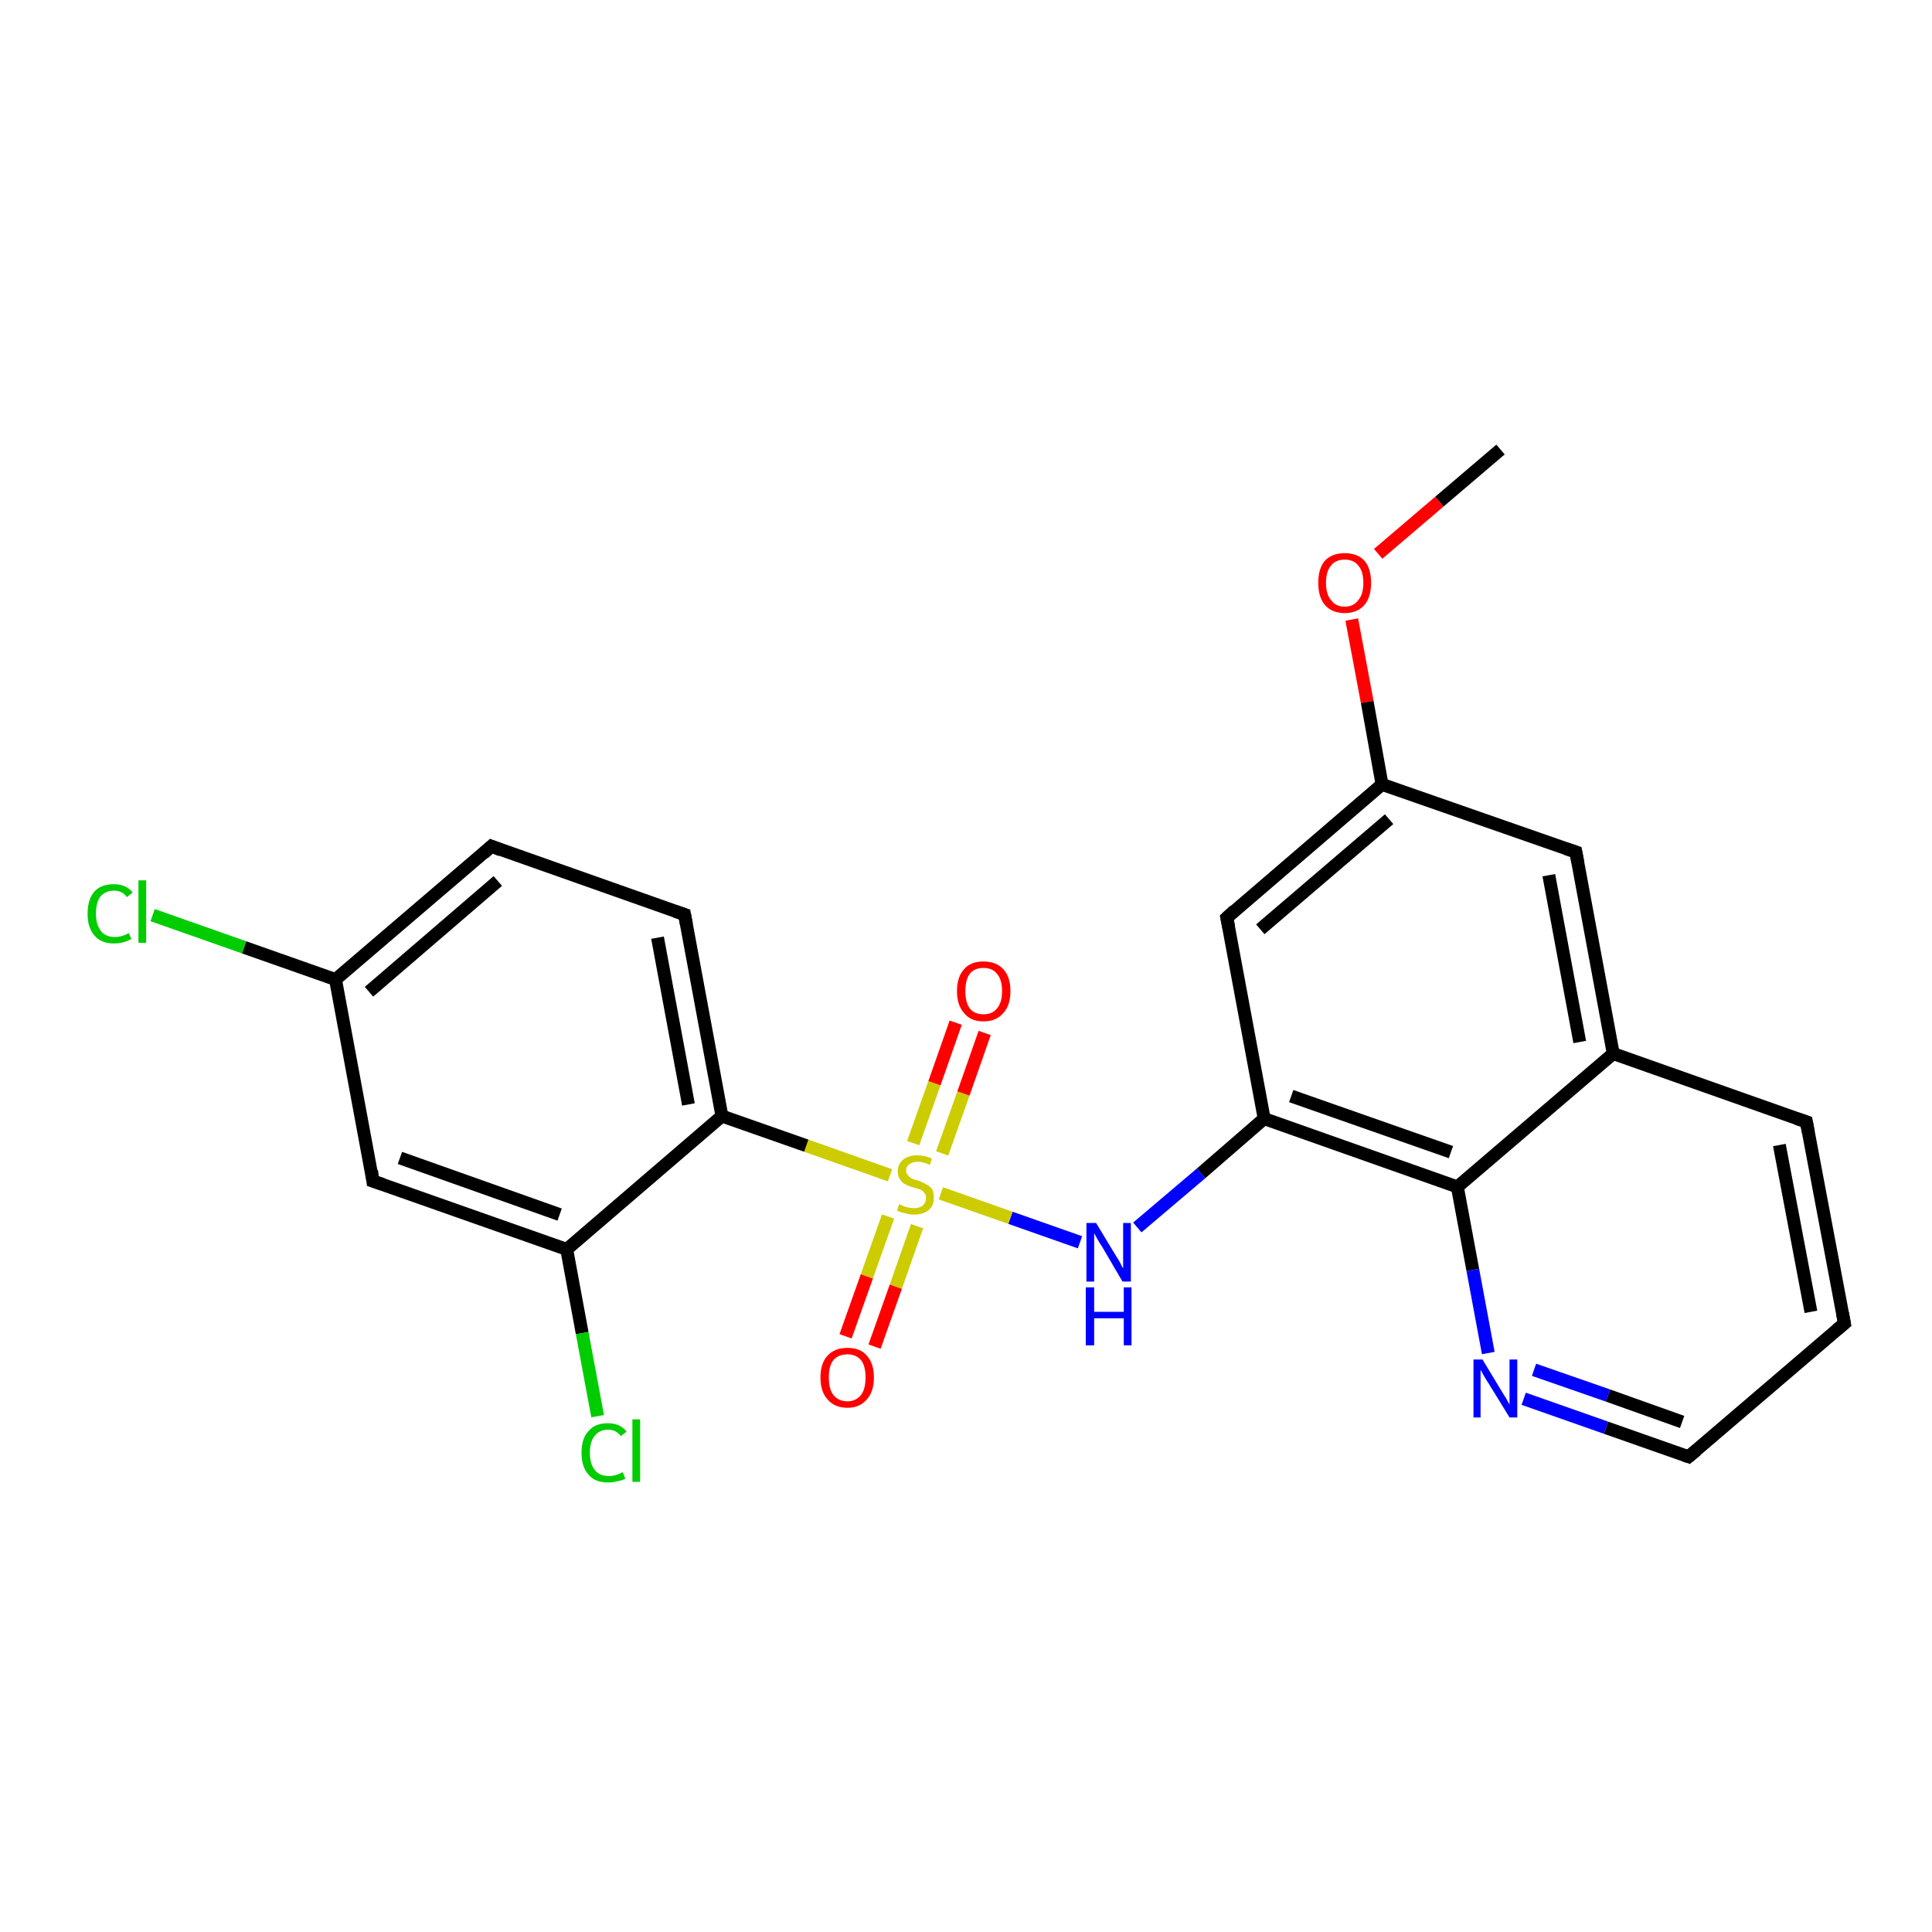 <?xml version='1.0' encoding='iso-8859-1'?>
<svg version='1.1' baseProfile='full'
              xmlns='http://www.w3.org/2000/svg'
                      xmlns:rdkit='http://www.rdkit.org/xml'
                      xmlns:xlink='http://www.w3.org/1999/xlink'
                  xml:space='preserve'
width='300px' height='300px' viewBox='0 0 300 300'>
<!-- END OF HEADER -->
<rect style='opacity:1.0;fill:#FFFFFF;stroke:none' width='300.0' height='300.0' x='0.0' y='0.0'> </rect>
<path class='bond-0 atom-0 atom-1' d='M 233.0,69.8 L 223.5,77.9' style='fill:none;fill-rule:evenodd;stroke:#000000;stroke-width:2.0px;stroke-linecap:butt;stroke-linejoin:miter;stroke-opacity:1' />
<path class='bond-0 atom-0 atom-1' d='M 223.5,77.9 L 214.0,86.0' style='fill:none;fill-rule:evenodd;stroke:#FF0000;stroke-width:2.0px;stroke-linecap:butt;stroke-linejoin:miter;stroke-opacity:1' />
<path class='bond-1 atom-1 atom-2' d='M 209.9,96.2 L 212.3,109.0' style='fill:none;fill-rule:evenodd;stroke:#FF0000;stroke-width:2.0px;stroke-linecap:butt;stroke-linejoin:miter;stroke-opacity:1' />
<path class='bond-1 atom-1 atom-2' d='M 212.3,109.0 L 214.6,121.8' style='fill:none;fill-rule:evenodd;stroke:#000000;stroke-width:2.0px;stroke-linecap:butt;stroke-linejoin:miter;stroke-opacity:1' />
<path class='bond-2 atom-2 atom-3' d='M 214.6,121.8 L 190.5,142.5' style='fill:none;fill-rule:evenodd;stroke:#000000;stroke-width:2.0px;stroke-linecap:butt;stroke-linejoin:miter;stroke-opacity:1' />
<path class='bond-2 atom-2 atom-3' d='M 215.7,127.2 L 195.7,144.3' style='fill:none;fill-rule:evenodd;stroke:#000000;stroke-width:2.0px;stroke-linecap:butt;stroke-linejoin:miter;stroke-opacity:1' />
<path class='bond-3 atom-3 atom-4' d='M 190.5,142.5 L 196.3,173.7' style='fill:none;fill-rule:evenodd;stroke:#000000;stroke-width:2.0px;stroke-linecap:butt;stroke-linejoin:miter;stroke-opacity:1' />
<path class='bond-4 atom-4 atom-5' d='M 196.3,173.7 L 186.5,182.2' style='fill:none;fill-rule:evenodd;stroke:#000000;stroke-width:2.0px;stroke-linecap:butt;stroke-linejoin:miter;stroke-opacity:1' />
<path class='bond-4 atom-4 atom-5' d='M 186.5,182.2 L 176.6,190.6' style='fill:none;fill-rule:evenodd;stroke:#0000FF;stroke-width:2.0px;stroke-linecap:butt;stroke-linejoin:miter;stroke-opacity:1' />
<path class='bond-5 atom-5 atom-6' d='M 167.7,192.9 L 156.9,189.1' style='fill:none;fill-rule:evenodd;stroke:#0000FF;stroke-width:2.0px;stroke-linecap:butt;stroke-linejoin:miter;stroke-opacity:1' />
<path class='bond-5 atom-5 atom-6' d='M 156.9,189.1 L 146.1,185.3' style='fill:none;fill-rule:evenodd;stroke:#CCCC00;stroke-width:2.0px;stroke-linecap:butt;stroke-linejoin:miter;stroke-opacity:1' />
<path class='bond-6 atom-6 atom-7' d='M 146.3,179.1 L 149.6,169.8' style='fill:none;fill-rule:evenodd;stroke:#CCCC00;stroke-width:2.0px;stroke-linecap:butt;stroke-linejoin:miter;stroke-opacity:1' />
<path class='bond-6 atom-6 atom-7' d='M 149.6,169.8 L 152.9,160.4' style='fill:none;fill-rule:evenodd;stroke:#FF0000;stroke-width:2.0px;stroke-linecap:butt;stroke-linejoin:miter;stroke-opacity:1' />
<path class='bond-6 atom-6 atom-7' d='M 141.8,177.5 L 145.1,168.2' style='fill:none;fill-rule:evenodd;stroke:#CCCC00;stroke-width:2.0px;stroke-linecap:butt;stroke-linejoin:miter;stroke-opacity:1' />
<path class='bond-6 atom-6 atom-7' d='M 145.1,168.2 L 148.4,158.8' style='fill:none;fill-rule:evenodd;stroke:#FF0000;stroke-width:2.0px;stroke-linecap:butt;stroke-linejoin:miter;stroke-opacity:1' />
<path class='bond-7 atom-6 atom-8' d='M 137.9,188.9 L 134.6,198.2' style='fill:none;fill-rule:evenodd;stroke:#CCCC00;stroke-width:2.0px;stroke-linecap:butt;stroke-linejoin:miter;stroke-opacity:1' />
<path class='bond-7 atom-6 atom-8' d='M 134.6,198.2 L 131.3,207.5' style='fill:none;fill-rule:evenodd;stroke:#FF0000;stroke-width:2.0px;stroke-linecap:butt;stroke-linejoin:miter;stroke-opacity:1' />
<path class='bond-7 atom-6 atom-8' d='M 142.4,190.4 L 139.1,199.8' style='fill:none;fill-rule:evenodd;stroke:#CCCC00;stroke-width:2.0px;stroke-linecap:butt;stroke-linejoin:miter;stroke-opacity:1' />
<path class='bond-7 atom-6 atom-8' d='M 139.1,199.8 L 135.8,209.1' style='fill:none;fill-rule:evenodd;stroke:#FF0000;stroke-width:2.0px;stroke-linecap:butt;stroke-linejoin:miter;stroke-opacity:1' />
<path class='bond-8 atom-6 atom-9' d='M 138.2,182.5 L 125.2,177.9' style='fill:none;fill-rule:evenodd;stroke:#CCCC00;stroke-width:2.0px;stroke-linecap:butt;stroke-linejoin:miter;stroke-opacity:1' />
<path class='bond-8 atom-6 atom-9' d='M 125.2,177.9 L 112.1,173.3' style='fill:none;fill-rule:evenodd;stroke:#000000;stroke-width:2.0px;stroke-linecap:butt;stroke-linejoin:miter;stroke-opacity:1' />
<path class='bond-9 atom-9 atom-10' d='M 112.1,173.3 L 106.3,142.0' style='fill:none;fill-rule:evenodd;stroke:#000000;stroke-width:2.0px;stroke-linecap:butt;stroke-linejoin:miter;stroke-opacity:1' />
<path class='bond-9 atom-9 atom-10' d='M 106.9,171.5 L 102.1,145.6' style='fill:none;fill-rule:evenodd;stroke:#000000;stroke-width:2.0px;stroke-linecap:butt;stroke-linejoin:miter;stroke-opacity:1' />
<path class='bond-10 atom-10 atom-11' d='M 106.3,142.0 L 76.3,131.4' style='fill:none;fill-rule:evenodd;stroke:#000000;stroke-width:2.0px;stroke-linecap:butt;stroke-linejoin:miter;stroke-opacity:1' />
<path class='bond-11 atom-11 atom-12' d='M 76.3,131.4 L 52.1,152.1' style='fill:none;fill-rule:evenodd;stroke:#000000;stroke-width:2.0px;stroke-linecap:butt;stroke-linejoin:miter;stroke-opacity:1' />
<path class='bond-11 atom-11 atom-12' d='M 77.3,136.8 L 57.3,154.0' style='fill:none;fill-rule:evenodd;stroke:#000000;stroke-width:2.0px;stroke-linecap:butt;stroke-linejoin:miter;stroke-opacity:1' />
<path class='bond-12 atom-12 atom-13' d='M 52.1,152.1 L 37.9,147.1' style='fill:none;fill-rule:evenodd;stroke:#000000;stroke-width:2.0px;stroke-linecap:butt;stroke-linejoin:miter;stroke-opacity:1' />
<path class='bond-12 atom-12 atom-13' d='M 37.9,147.1 L 23.7,142.1' style='fill:none;fill-rule:evenodd;stroke:#00CC00;stroke-width:2.0px;stroke-linecap:butt;stroke-linejoin:miter;stroke-opacity:1' />
<path class='bond-13 atom-12 atom-14' d='M 52.1,152.1 L 57.9,183.4' style='fill:none;fill-rule:evenodd;stroke:#000000;stroke-width:2.0px;stroke-linecap:butt;stroke-linejoin:miter;stroke-opacity:1' />
<path class='bond-14 atom-14 atom-15' d='M 57.9,183.4 L 88.0,194.0' style='fill:none;fill-rule:evenodd;stroke:#000000;stroke-width:2.0px;stroke-linecap:butt;stroke-linejoin:miter;stroke-opacity:1' />
<path class='bond-14 atom-14 atom-15' d='M 62.1,179.8 L 86.9,188.6' style='fill:none;fill-rule:evenodd;stroke:#000000;stroke-width:2.0px;stroke-linecap:butt;stroke-linejoin:miter;stroke-opacity:1' />
<path class='bond-15 atom-15 atom-16' d='M 88.0,194.0 L 90.4,207.0' style='fill:none;fill-rule:evenodd;stroke:#000000;stroke-width:2.0px;stroke-linecap:butt;stroke-linejoin:miter;stroke-opacity:1' />
<path class='bond-15 atom-15 atom-16' d='M 90.4,207.0 L 92.8,219.9' style='fill:none;fill-rule:evenodd;stroke:#00CC00;stroke-width:2.0px;stroke-linecap:butt;stroke-linejoin:miter;stroke-opacity:1' />
<path class='bond-16 atom-4 atom-17' d='M 196.3,173.7 L 226.3,184.3' style='fill:none;fill-rule:evenodd;stroke:#000000;stroke-width:2.0px;stroke-linecap:butt;stroke-linejoin:miter;stroke-opacity:1' />
<path class='bond-16 atom-4 atom-17' d='M 200.5,170.2 L 225.3,178.9' style='fill:none;fill-rule:evenodd;stroke:#000000;stroke-width:2.0px;stroke-linecap:butt;stroke-linejoin:miter;stroke-opacity:1' />
<path class='bond-17 atom-17 atom-18' d='M 226.3,184.3 L 228.7,197.2' style='fill:none;fill-rule:evenodd;stroke:#000000;stroke-width:2.0px;stroke-linecap:butt;stroke-linejoin:miter;stroke-opacity:1' />
<path class='bond-17 atom-17 atom-18' d='M 228.7,197.2 L 231.1,210.1' style='fill:none;fill-rule:evenodd;stroke:#0000FF;stroke-width:2.0px;stroke-linecap:butt;stroke-linejoin:miter;stroke-opacity:1' />
<path class='bond-18 atom-18 atom-19' d='M 236.6,217.2 L 249.4,221.7' style='fill:none;fill-rule:evenodd;stroke:#0000FF;stroke-width:2.0px;stroke-linecap:butt;stroke-linejoin:miter;stroke-opacity:1' />
<path class='bond-18 atom-18 atom-19' d='M 249.4,221.7 L 262.2,226.2' style='fill:none;fill-rule:evenodd;stroke:#000000;stroke-width:2.0px;stroke-linecap:butt;stroke-linejoin:miter;stroke-opacity:1' />
<path class='bond-18 atom-18 atom-19' d='M 238.2,212.7 L 249.7,216.7' style='fill:none;fill-rule:evenodd;stroke:#0000FF;stroke-width:2.0px;stroke-linecap:butt;stroke-linejoin:miter;stroke-opacity:1' />
<path class='bond-18 atom-18 atom-19' d='M 249.7,216.7 L 261.2,220.8' style='fill:none;fill-rule:evenodd;stroke:#000000;stroke-width:2.0px;stroke-linecap:butt;stroke-linejoin:miter;stroke-opacity:1' />
<path class='bond-19 atom-19 atom-20' d='M 262.2,226.2 L 286.4,205.5' style='fill:none;fill-rule:evenodd;stroke:#000000;stroke-width:2.0px;stroke-linecap:butt;stroke-linejoin:miter;stroke-opacity:1' />
<path class='bond-20 atom-20 atom-21' d='M 286.4,205.5 L 280.5,174.2' style='fill:none;fill-rule:evenodd;stroke:#000000;stroke-width:2.0px;stroke-linecap:butt;stroke-linejoin:miter;stroke-opacity:1' />
<path class='bond-20 atom-20 atom-21' d='M 281.2,203.7 L 276.3,177.8' style='fill:none;fill-rule:evenodd;stroke:#000000;stroke-width:2.0px;stroke-linecap:butt;stroke-linejoin:miter;stroke-opacity:1' />
<path class='bond-21 atom-21 atom-22' d='M 280.5,174.2 L 250.5,163.6' style='fill:none;fill-rule:evenodd;stroke:#000000;stroke-width:2.0px;stroke-linecap:butt;stroke-linejoin:miter;stroke-opacity:1' />
<path class='bond-22 atom-22 atom-23' d='M 250.5,163.6 L 244.7,132.3' style='fill:none;fill-rule:evenodd;stroke:#000000;stroke-width:2.0px;stroke-linecap:butt;stroke-linejoin:miter;stroke-opacity:1' />
<path class='bond-22 atom-22 atom-23' d='M 245.3,161.8 L 240.5,135.9' style='fill:none;fill-rule:evenodd;stroke:#000000;stroke-width:2.0px;stroke-linecap:butt;stroke-linejoin:miter;stroke-opacity:1' />
<path class='bond-23 atom-23 atom-2' d='M 244.7,132.3 L 214.6,121.8' style='fill:none;fill-rule:evenodd;stroke:#000000;stroke-width:2.0px;stroke-linecap:butt;stroke-linejoin:miter;stroke-opacity:1' />
<path class='bond-24 atom-15 atom-9' d='M 88.0,194.0 L 112.1,173.3' style='fill:none;fill-rule:evenodd;stroke:#000000;stroke-width:2.0px;stroke-linecap:butt;stroke-linejoin:miter;stroke-opacity:1' />
<path class='bond-25 atom-22 atom-17' d='M 250.5,163.6 L 226.3,184.3' style='fill:none;fill-rule:evenodd;stroke:#000000;stroke-width:2.0px;stroke-linecap:butt;stroke-linejoin:miter;stroke-opacity:1' />
<path d='M 191.7,141.4 L 190.5,142.5 L 190.8,144.0' style='fill:none;stroke:#000000;stroke-width:2.0px;stroke-linecap:butt;stroke-linejoin:miter;stroke-opacity:1;' />
<path d='M 106.6,143.6 L 106.3,142.0 L 104.8,141.5' style='fill:none;stroke:#000000;stroke-width:2.0px;stroke-linecap:butt;stroke-linejoin:miter;stroke-opacity:1;' />
<path d='M 77.8,132.0 L 76.3,131.4 L 75.1,132.5' style='fill:none;stroke:#000000;stroke-width:2.0px;stroke-linecap:butt;stroke-linejoin:miter;stroke-opacity:1;' />
<path d='M 57.7,181.8 L 57.9,183.4 L 59.4,183.9' style='fill:none;stroke:#000000;stroke-width:2.0px;stroke-linecap:butt;stroke-linejoin:miter;stroke-opacity:1;' />
<path d='M 261.6,226.0 L 262.2,226.2 L 263.4,225.2' style='fill:none;stroke:#000000;stroke-width:2.0px;stroke-linecap:butt;stroke-linejoin:miter;stroke-opacity:1;' />
<path d='M 285.2,206.5 L 286.4,205.5 L 286.1,203.9' style='fill:none;stroke:#000000;stroke-width:2.0px;stroke-linecap:butt;stroke-linejoin:miter;stroke-opacity:1;' />
<path d='M 280.8,175.8 L 280.5,174.2 L 279.0,173.7' style='fill:none;stroke:#000000;stroke-width:2.0px;stroke-linecap:butt;stroke-linejoin:miter;stroke-opacity:1;' />
<path d='M 245.0,133.9 L 244.7,132.3 L 243.2,131.8' style='fill:none;stroke:#000000;stroke-width:2.0px;stroke-linecap:butt;stroke-linejoin:miter;stroke-opacity:1;' />
<path class='atom-1' d='M 204.7 90.5
Q 204.7 88.3, 205.7 87.1
Q 206.8 85.9, 208.8 85.9
Q 210.8 85.9, 211.9 87.1
Q 212.9 88.3, 212.9 90.5
Q 212.9 92.7, 211.9 93.9
Q 210.8 95.2, 208.8 95.2
Q 206.8 95.2, 205.7 93.9
Q 204.7 92.7, 204.7 90.5
M 208.8 94.2
Q 210.2 94.2, 210.9 93.2
Q 211.7 92.3, 211.7 90.5
Q 211.7 88.7, 210.9 87.8
Q 210.2 86.9, 208.8 86.9
Q 207.4 86.9, 206.7 87.8
Q 205.9 88.7, 205.9 90.5
Q 205.9 92.3, 206.7 93.2
Q 207.4 94.2, 208.8 94.2
' fill='#FF0000'/>
<path class='atom-5' d='M 170.2 189.9
L 173.1 194.7
Q 173.4 195.2, 173.9 196.0
Q 174.3 196.9, 174.4 196.9
L 174.4 189.9
L 175.6 189.9
L 175.6 199.0
L 174.3 199.0
L 171.2 193.7
Q 170.8 193.1, 170.4 192.4
Q 170.0 191.7, 169.9 191.5
L 169.9 199.0
L 168.7 199.0
L 168.7 189.9
L 170.2 189.9
' fill='#0000FF'/>
<path class='atom-5' d='M 168.6 199.9
L 169.9 199.9
L 169.9 203.7
L 174.5 203.7
L 174.5 199.9
L 175.7 199.9
L 175.7 208.9
L 174.5 208.9
L 174.5 204.7
L 169.9 204.7
L 169.9 208.9
L 168.6 208.9
L 168.6 199.9
' fill='#0000FF'/>
<path class='atom-6' d='M 139.6 187.0
Q 139.7 187.0, 140.1 187.2
Q 140.5 187.4, 141.0 187.5
Q 141.5 187.6, 141.9 187.6
Q 142.8 187.6, 143.3 187.2
Q 143.8 186.7, 143.8 186.0
Q 143.8 185.5, 143.5 185.2
Q 143.3 184.9, 142.9 184.7
Q 142.5 184.6, 141.9 184.4
Q 141.1 184.2, 140.6 183.9
Q 140.1 183.7, 139.8 183.2
Q 139.4 182.7, 139.4 181.9
Q 139.4 180.8, 140.2 180.1
Q 141.0 179.4, 142.5 179.4
Q 143.6 179.4, 144.7 179.9
L 144.4 180.9
Q 143.4 180.4, 142.5 180.4
Q 141.7 180.4, 141.2 180.8
Q 140.7 181.1, 140.7 181.8
Q 140.7 182.2, 141.0 182.5
Q 141.2 182.8, 141.6 183.0
Q 141.9 183.2, 142.5 183.3
Q 143.4 183.6, 143.8 183.9
Q 144.3 184.1, 144.7 184.6
Q 145.0 185.1, 145.0 186.0
Q 145.0 187.3, 144.2 187.9
Q 143.4 188.6, 142.0 188.6
Q 141.2 188.6, 140.6 188.4
Q 140.0 188.3, 139.3 188.0
L 139.6 187.0
' fill='#CCCC00'/>
<path class='atom-7' d='M 148.6 153.9
Q 148.6 151.7, 149.7 150.5
Q 150.7 149.3, 152.7 149.3
Q 154.7 149.3, 155.8 150.5
Q 156.9 151.7, 156.9 153.9
Q 156.9 156.1, 155.8 157.3
Q 154.7 158.6, 152.7 158.6
Q 150.7 158.6, 149.7 157.3
Q 148.6 156.1, 148.6 153.9
M 152.7 157.5
Q 154.1 157.5, 154.8 156.6
Q 155.6 155.7, 155.6 153.9
Q 155.6 152.1, 154.8 151.2
Q 154.1 150.3, 152.7 150.3
Q 151.3 150.3, 150.6 151.2
Q 149.9 152.1, 149.9 153.9
Q 149.9 155.7, 150.6 156.6
Q 151.3 157.5, 152.7 157.5
' fill='#FF0000'/>
<path class='atom-8' d='M 127.4 213.9
Q 127.4 211.7, 128.5 210.5
Q 129.6 209.3, 131.6 209.3
Q 133.6 209.3, 134.6 210.5
Q 135.7 211.7, 135.7 213.9
Q 135.7 216.1, 134.6 217.3
Q 133.5 218.6, 131.6 218.6
Q 129.6 218.6, 128.5 217.3
Q 127.4 216.1, 127.4 213.9
M 131.6 217.6
Q 132.9 217.6, 133.7 216.6
Q 134.4 215.7, 134.4 213.9
Q 134.4 212.1, 133.7 211.2
Q 132.9 210.3, 131.6 210.3
Q 130.2 210.3, 129.4 211.2
Q 128.7 212.1, 128.7 213.9
Q 128.7 215.7, 129.4 216.6
Q 130.2 217.6, 131.6 217.6
' fill='#FF0000'/>
<path class='atom-13' d='M 13.6 141.9
Q 13.6 139.6, 14.7 138.4
Q 15.7 137.3, 17.7 137.3
Q 19.6 137.3, 20.6 138.6
L 19.7 139.3
Q 19.0 138.3, 17.7 138.3
Q 16.4 138.3, 15.6 139.2
Q 14.9 140.1, 14.9 141.9
Q 14.9 143.6, 15.7 144.6
Q 16.4 145.5, 17.9 145.5
Q 18.9 145.5, 20.0 144.9
L 20.4 145.8
Q 19.9 146.1, 19.2 146.3
Q 18.5 146.5, 17.7 146.5
Q 15.7 146.5, 14.7 145.3
Q 13.6 144.1, 13.6 141.9
' fill='#00CC00'/>
<path class='atom-13' d='M 21.5 136.7
L 22.7 136.7
L 22.7 146.4
L 21.5 146.4
L 21.5 136.7
' fill='#00CC00'/>
<path class='atom-16' d='M 90.3 225.6
Q 90.3 223.3, 91.4 222.2
Q 92.4 221.0, 94.4 221.0
Q 96.3 221.0, 97.3 222.3
L 96.4 223.0
Q 95.7 222.0, 94.4 222.0
Q 93.1 222.0, 92.3 223.0
Q 91.6 223.9, 91.6 225.6
Q 91.6 227.4, 92.4 228.3
Q 93.1 229.2, 94.6 229.2
Q 95.6 229.2, 96.7 228.6
L 97.1 229.6
Q 96.6 229.9, 95.9 230.0
Q 95.2 230.2, 94.4 230.2
Q 92.4 230.2, 91.4 229.0
Q 90.3 227.8, 90.3 225.6
' fill='#00CC00'/>
<path class='atom-16' d='M 98.2 220.4
L 99.4 220.4
L 99.4 230.1
L 98.2 230.1
L 98.2 220.4
' fill='#00CC00'/>
<path class='atom-18' d='M 230.2 211.1
L 233.1 215.9
Q 233.4 216.4, 233.9 217.2
Q 234.4 218.1, 234.4 218.1
L 234.4 211.1
L 235.6 211.1
L 235.6 220.1
L 234.4 220.1
L 231.2 214.9
Q 230.8 214.3, 230.4 213.6
Q 230.0 212.9, 229.9 212.7
L 229.9 220.1
L 228.8 220.1
L 228.8 211.1
L 230.2 211.1
' fill='#0000FF'/>
</svg>
